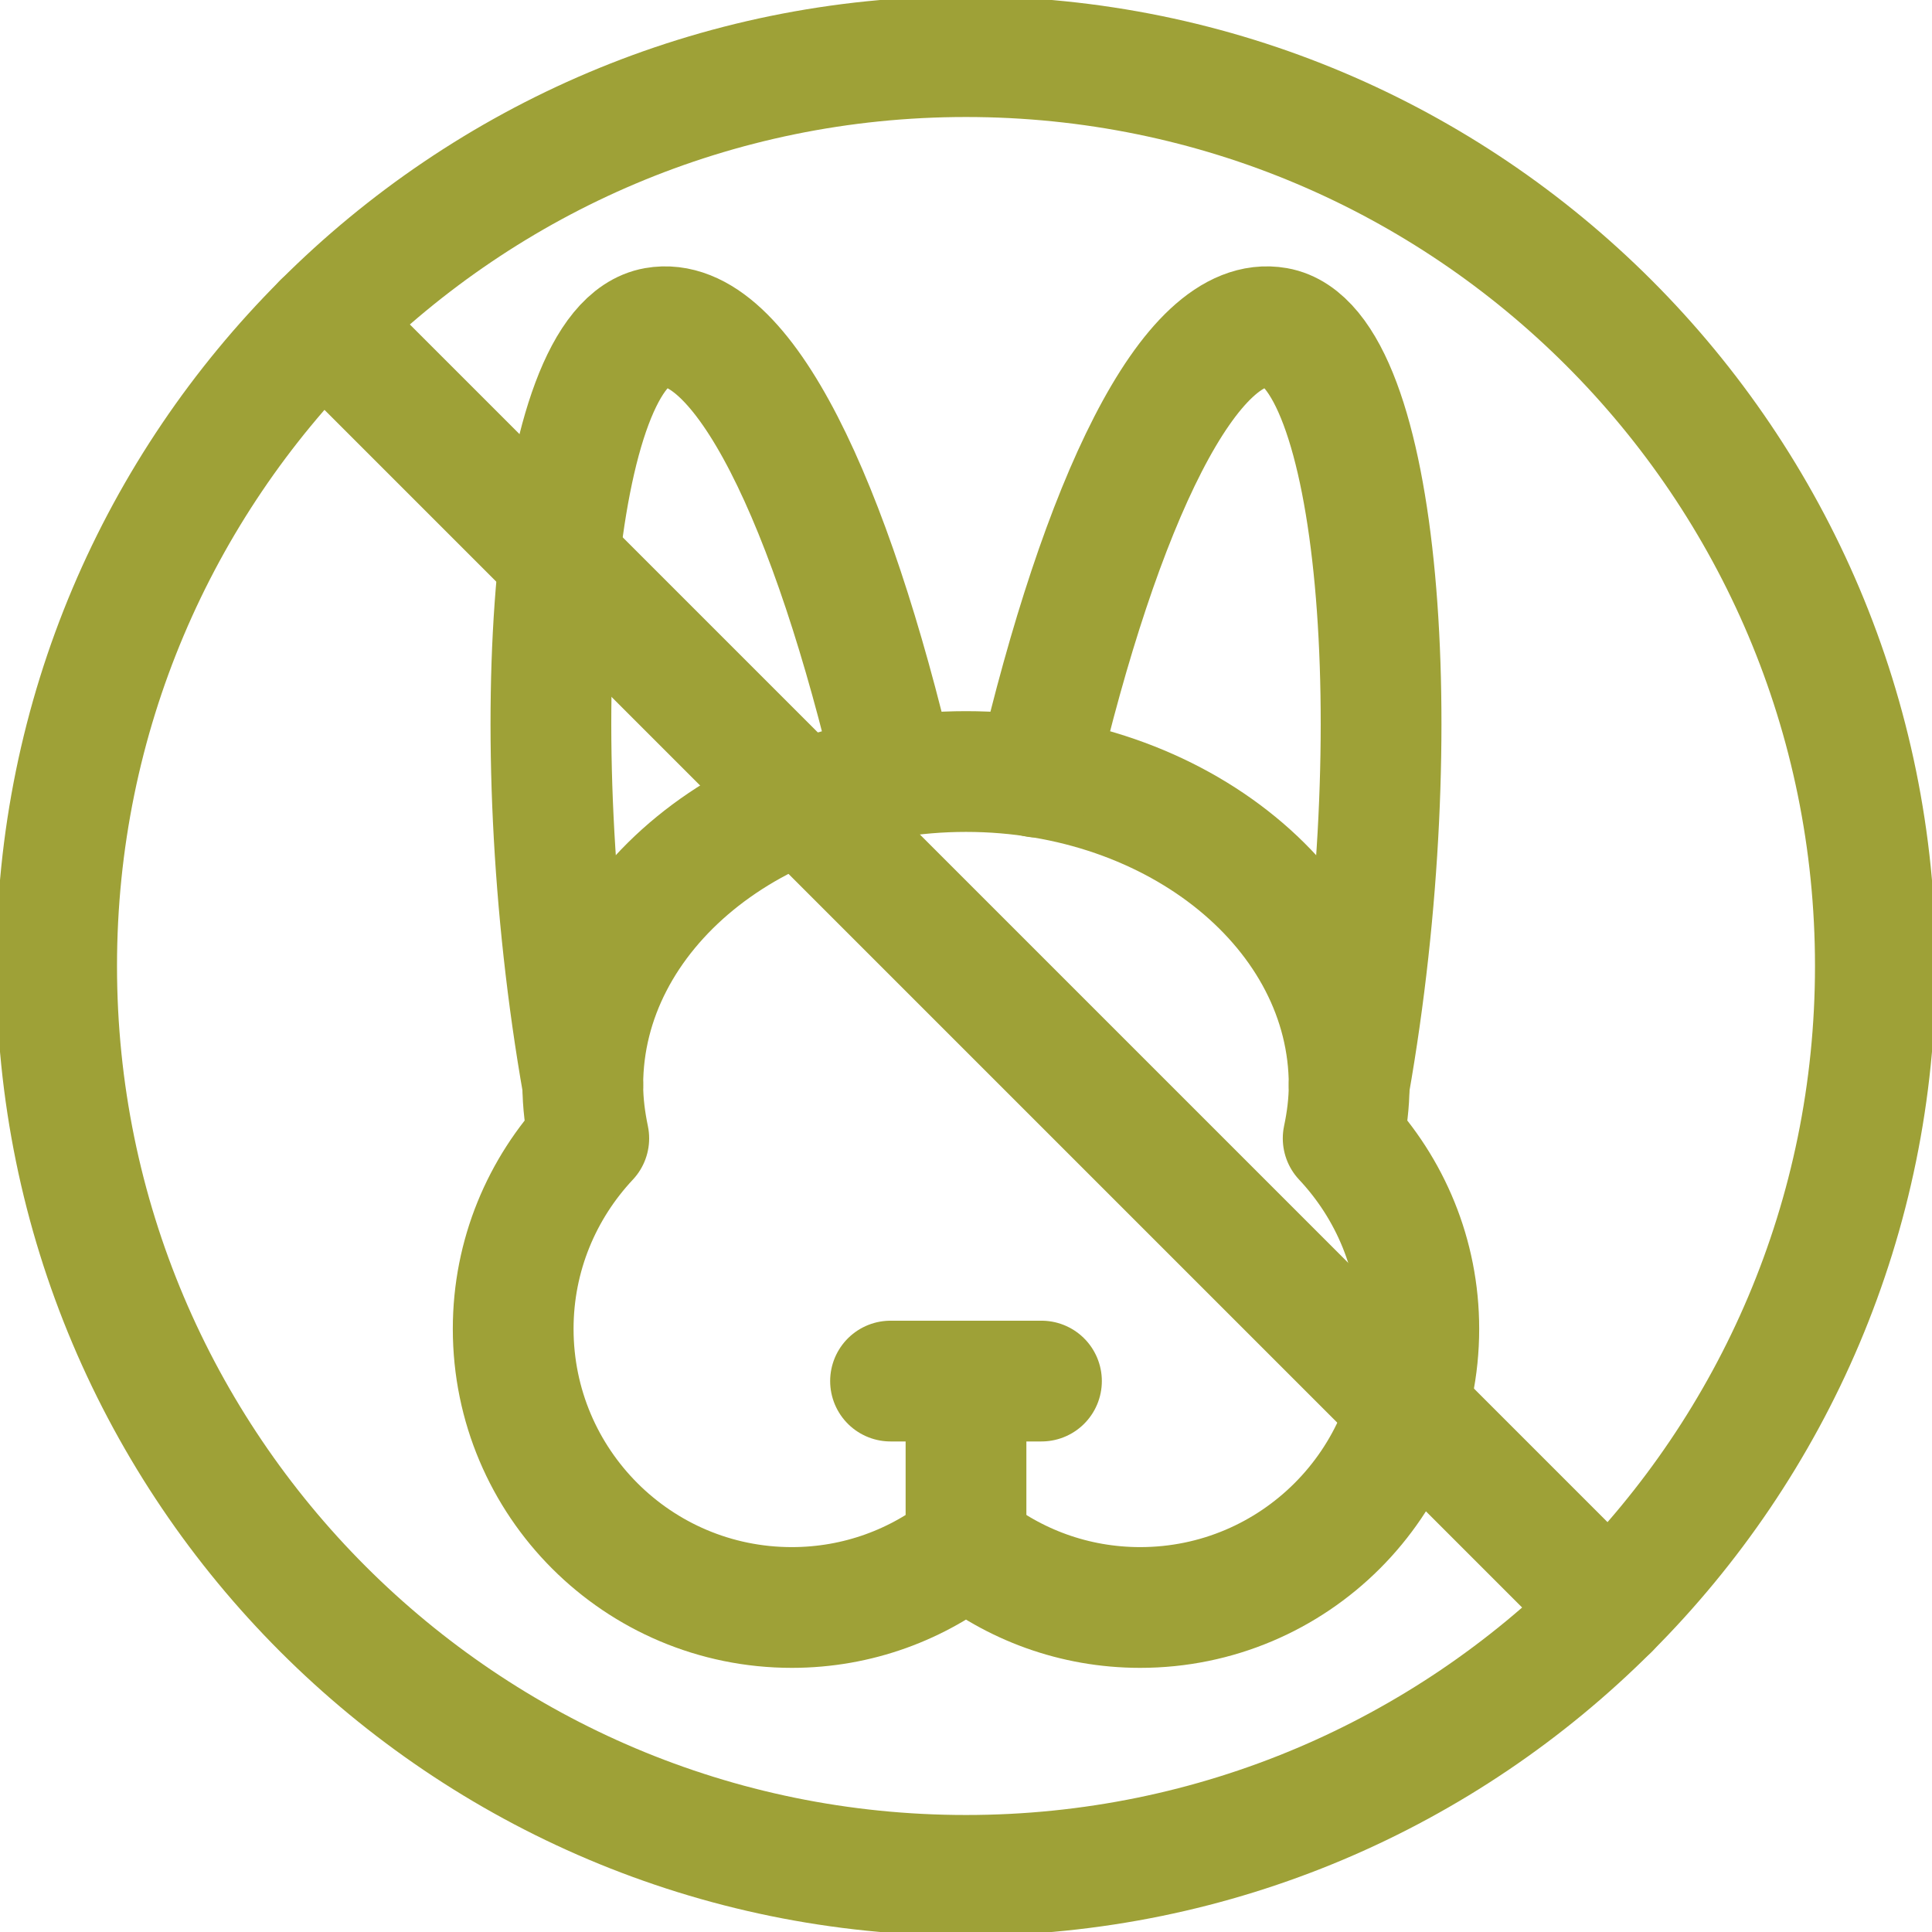 <?xml version="1.0" encoding="UTF-8"?> <svg xmlns="http://www.w3.org/2000/svg" width="32" height="32" viewBox="0 0 32 32" fill="none"> <g clip-path="url(#clip0_658_100)"> <path d="M31.062 16C31.062 24.319 24.319 31.062 16 31.062C7.681 31.062 0.938 24.319 0.938 16C0.938 7.681 7.681 0.938 16 0.938C24.319 0.938 31.062 7.681 31.062 16Z" stroke="#9EA137" stroke-width="2" stroke-miterlimit="10" stroke-linecap="round" stroke-linejoin="round"></path> <path d="M22.247 18.855C22.308 18.567 22.346 18.273 22.346 17.971C22.346 15.104 19.505 12.779 16 12.779C12.495 12.779 9.653 15.104 9.653 17.971C9.653 18.273 9.692 18.567 9.752 18.855C8.978 19.681 8.5 20.788 8.5 22.01C8.5 24.559 10.566 26.625 13.115 26.625C14.208 26.625 15.21 26.244 16 25.609C16.79 26.244 17.792 26.625 18.885 26.625C21.434 26.625 23.5 24.559 23.5 22.01C23.5 20.788 23.022 19.681 22.247 18.855Z" stroke="#9EA137" stroke-width="2" stroke-miterlimit="10" stroke-linecap="round" stroke-linejoin="round"></path> <path d="M26.651 26.651L5.349 5.349" stroke="#9EA137" stroke-width="2" stroke-miterlimit="10" stroke-linecap="round" stroke-linejoin="round"></path> <path d="M16 25.609V22.875" stroke="#9EA137" stroke-width="2" stroke-miterlimit="10" stroke-linecap="round" stroke-linejoin="round"></path> <path d="M14.75 22.875H17.25" stroke="#9EA137" stroke-width="2" stroke-miterlimit="10" stroke-linecap="round" stroke-linejoin="round"></path> <path d="M22.346 17.971L22.347 17.971C23.385 12.086 22.846 5.726 21.143 5.426C19.709 5.173 18.224 8.349 17.17 12.871" stroke="#9EA137" stroke-width="2" stroke-miterlimit="10" stroke-linecap="round" stroke-linejoin="round"></path> <path d="M14.83 12.871C13.776 8.349 12.291 5.173 10.857 5.426C9.154 5.726 8.615 12.086 9.653 17.971" stroke="#9EA137" stroke-width="2" stroke-miterlimit="10" stroke-linecap="round" stroke-linejoin="round"></path> </g> <defs> <clipPath id="clip0_658_100"> <rect width="32" height="32" fill="white"></rect> </clipPath> </defs> </svg> 